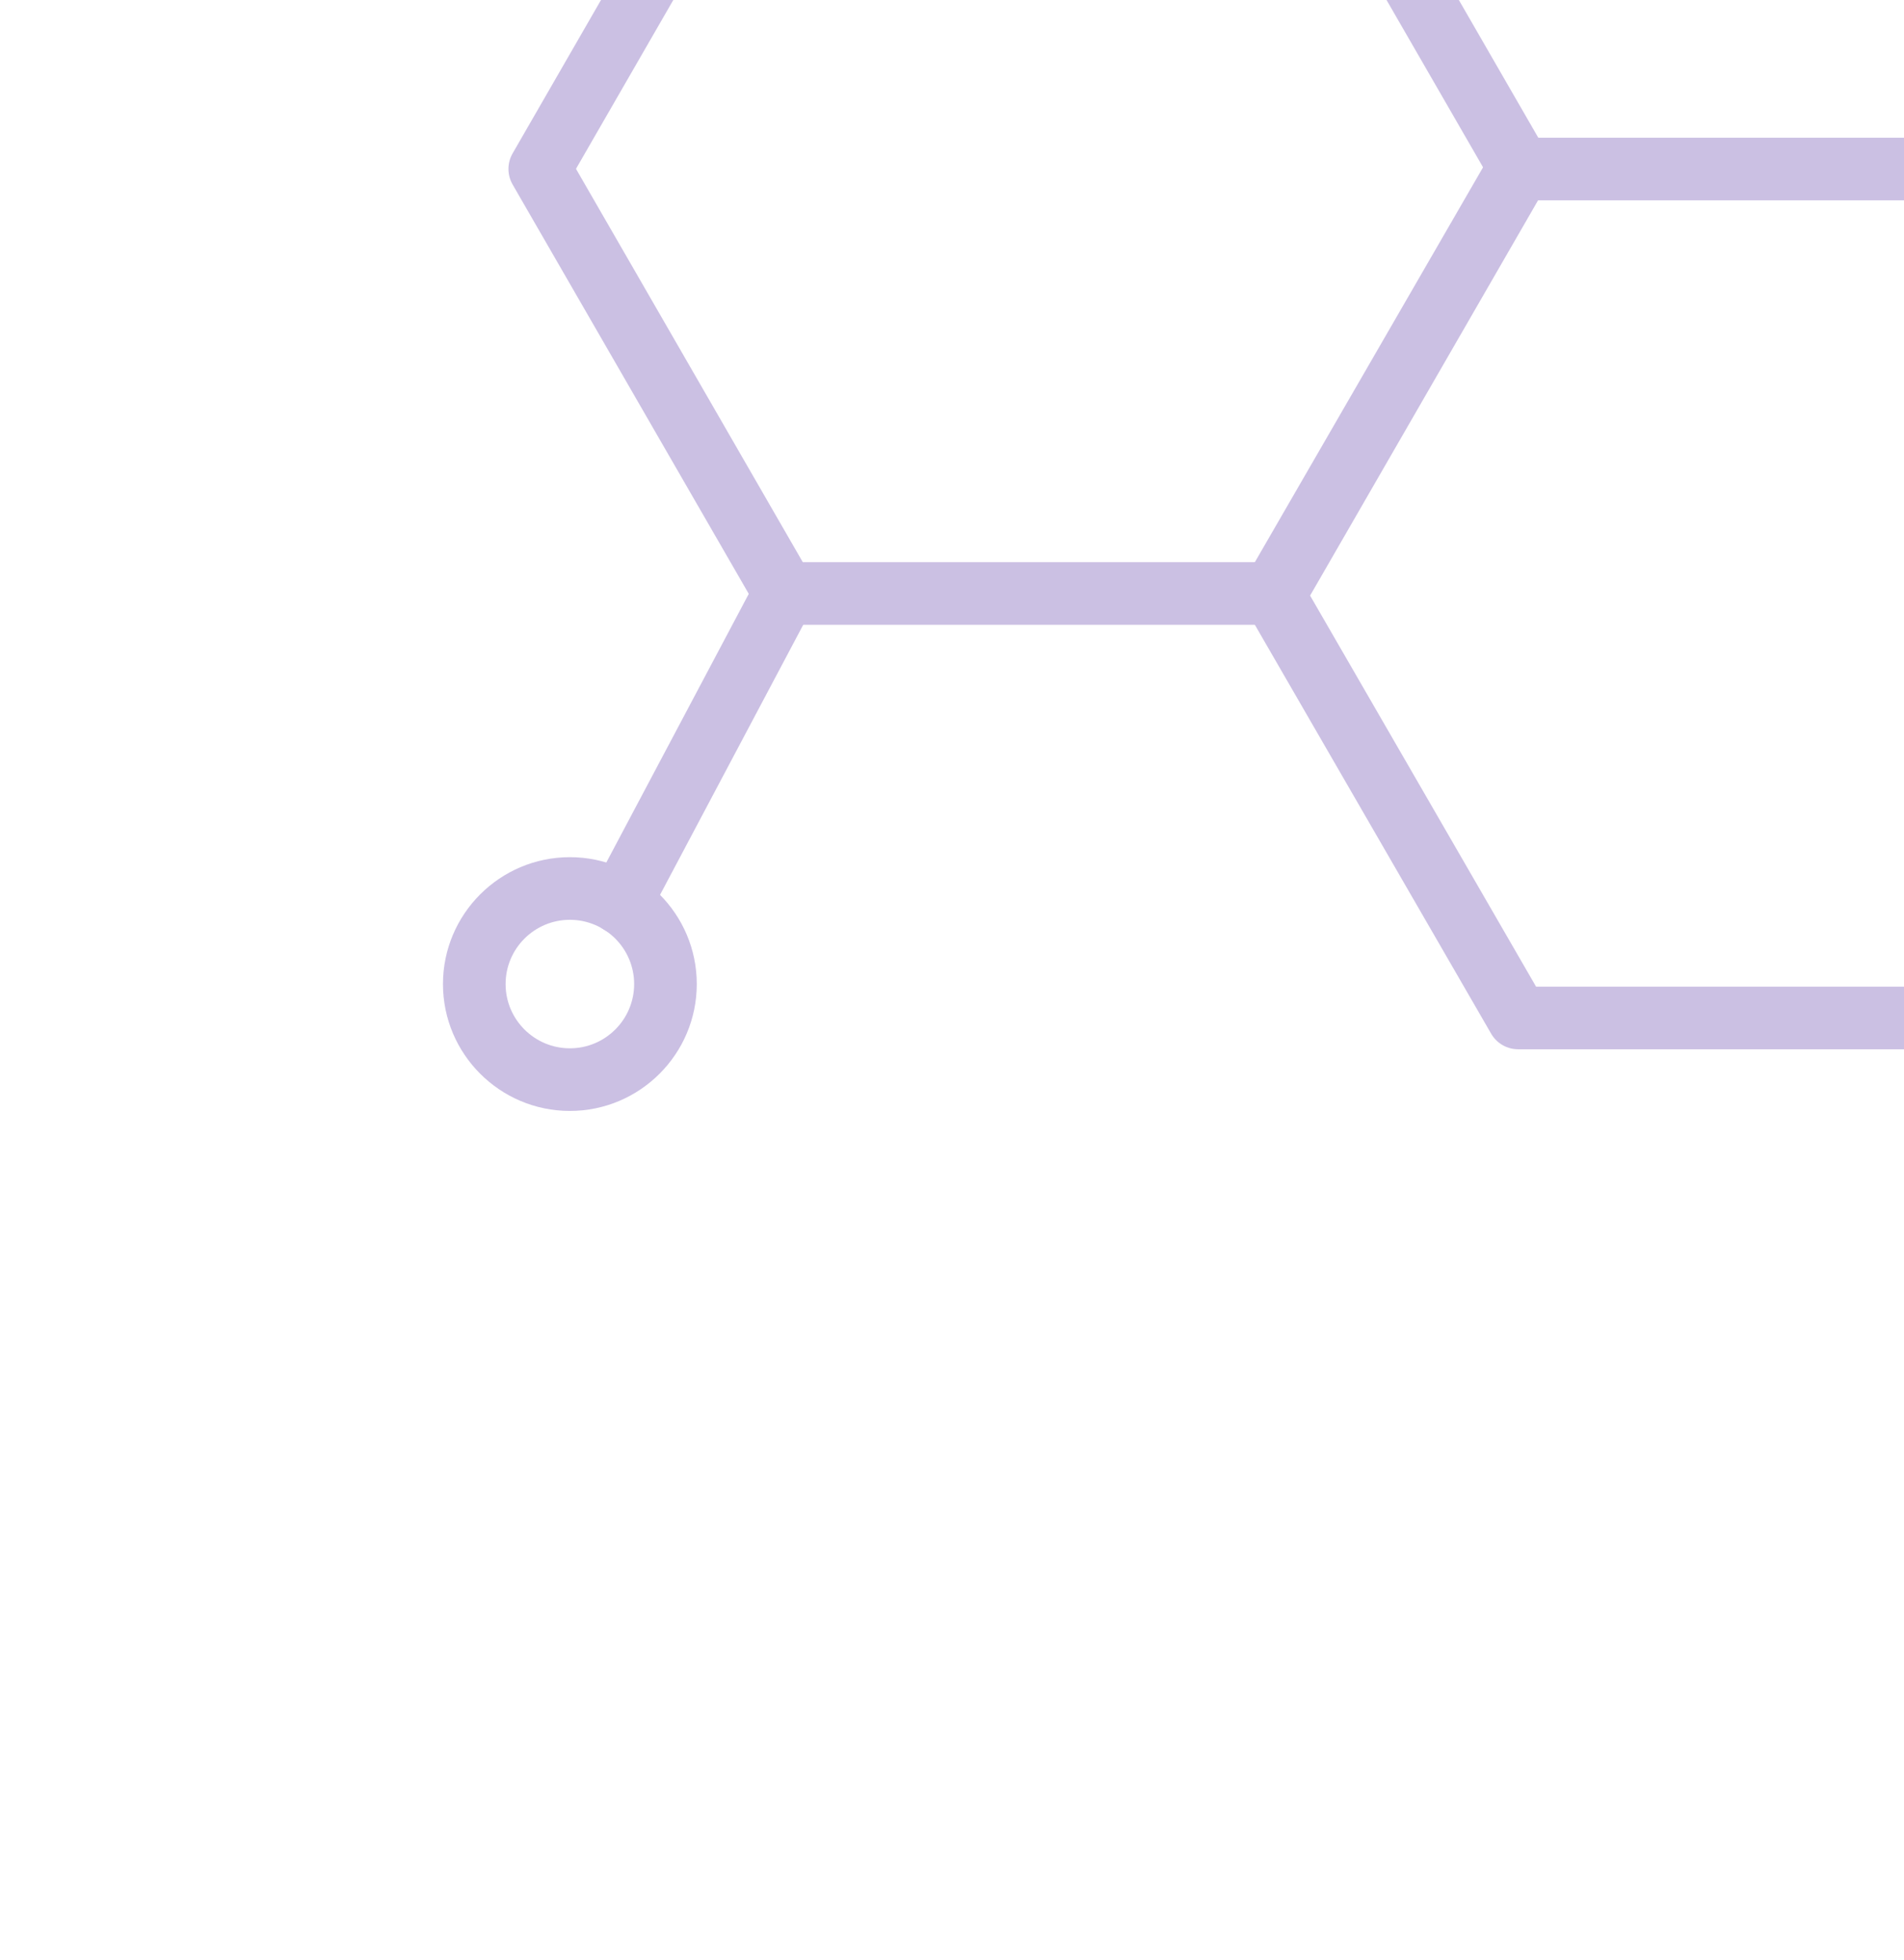 <svg width="101" height="104" viewBox="0 0 101 104" fill="none" xmlns="http://www.w3.org/2000/svg">
<g opacity="0.4" clip-path="url(#clip0_2161_5568)">
<g clip-path="url(#clip1_2161_5568)">
<path d="M67.646 33.149L41.623 33.149C41.029 33.149 40.478 32.834 40.187 32.32L27.194 9.793C26.897 9.279 26.897 8.648 27.194 8.135L37.502 -9.758C37.935 -10.513 38.87 -10.804 39.661 -10.427C40.057 -10.235 40.515 -10.142 41.023 -10.142C42.897 -10.142 44.419 -11.677 44.419 -13.563C44.419 -14.479 45.162 -15.222 46.078 -15.222L67.652 -15.222C68.246 -15.222 68.797 -14.906 69.088 -14.393L82.074 8.129C82.371 8.642 82.371 9.273 82.074 9.787L69.088 32.308C68.79 32.821 68.24 33.137 67.652 33.137L67.646 33.149ZM42.582 29.827L66.687 29.827L78.721 8.964L66.687 -11.899L47.532 -11.899C46.795 -8.985 44.153 -6.82 41.023 -6.82C40.577 -6.82 40.138 -6.863 39.717 -6.943L30.554 8.958L42.582 29.821L42.582 29.827Z" fill="#7E61BA"/>
<path d="M106.531 55.67L80.533 55.67C79.939 55.67 79.394 55.355 79.098 54.841L66.086 32.32C65.789 31.807 65.789 31.176 66.086 30.656L79.098 8.135C79.394 7.621 79.945 7.306 80.533 7.306L106.531 7.306C107.125 7.306 107.67 7.621 107.967 8.135L118.701 26.702C118.943 27.117 118.992 27.618 118.831 28.07C118.677 28.527 118.33 28.893 117.885 29.072C116.598 29.592 115.769 30.823 115.769 32.215C115.769 33.428 116.406 34.541 117.427 35.123C117.81 35.34 118.095 35.705 118.213 36.132C118.33 36.558 118.268 37.016 118.046 37.4L107.961 54.841C107.664 55.355 107.113 55.67 106.525 55.67L106.531 55.67ZM81.486 52.348L105.572 52.348L114.451 36.998C113.195 35.767 112.452 34.04 112.452 32.215C112.452 30.111 113.418 28.193 115.008 26.944L105.572 10.628L81.486 10.628L69.433 31.491L81.486 52.354L81.486 52.348Z" fill="#7E61BA"/>
<path d="M30.23 58.942C26.517 58.942 23.498 55.922 23.498 52.21C23.498 48.498 26.517 45.478 30.23 45.478C33.942 45.478 36.961 48.498 36.961 52.21C36.961 55.922 33.942 58.942 30.23 58.942ZM30.23 48.801C28.349 48.801 26.82 50.329 26.82 52.21C26.82 54.091 28.349 55.619 30.23 55.619C32.111 55.619 33.639 54.091 33.639 52.21C33.639 50.329 32.111 48.801 30.23 48.801Z" fill="#7E61BA"/>
<path d="M32.904 49.568C32.644 49.568 32.378 49.506 32.124 49.376C31.313 48.943 31.004 47.941 31.437 47.13L40.142 30.71C40.575 29.899 41.578 29.59 42.388 30.023C43.199 30.456 43.508 31.459 43.075 32.269L34.37 48.69C34.073 49.253 33.498 49.574 32.904 49.574L32.904 49.568Z" fill="#7E61BA"/>
</g>
</g>
<defs>
<clipPath id="clip0_2161_5568">
<rect width="105.31" height="112.896" fill="white" transform="translate(90.609 103.884) rotate(-148.834)"/>
</clipPath>
<clipPath id="clip1_2161_5568">
<rect width="102.954" height="102.23" fill="white" transform="translate(23.5 -23)"/>
</clipPath>
</defs>
</svg>
